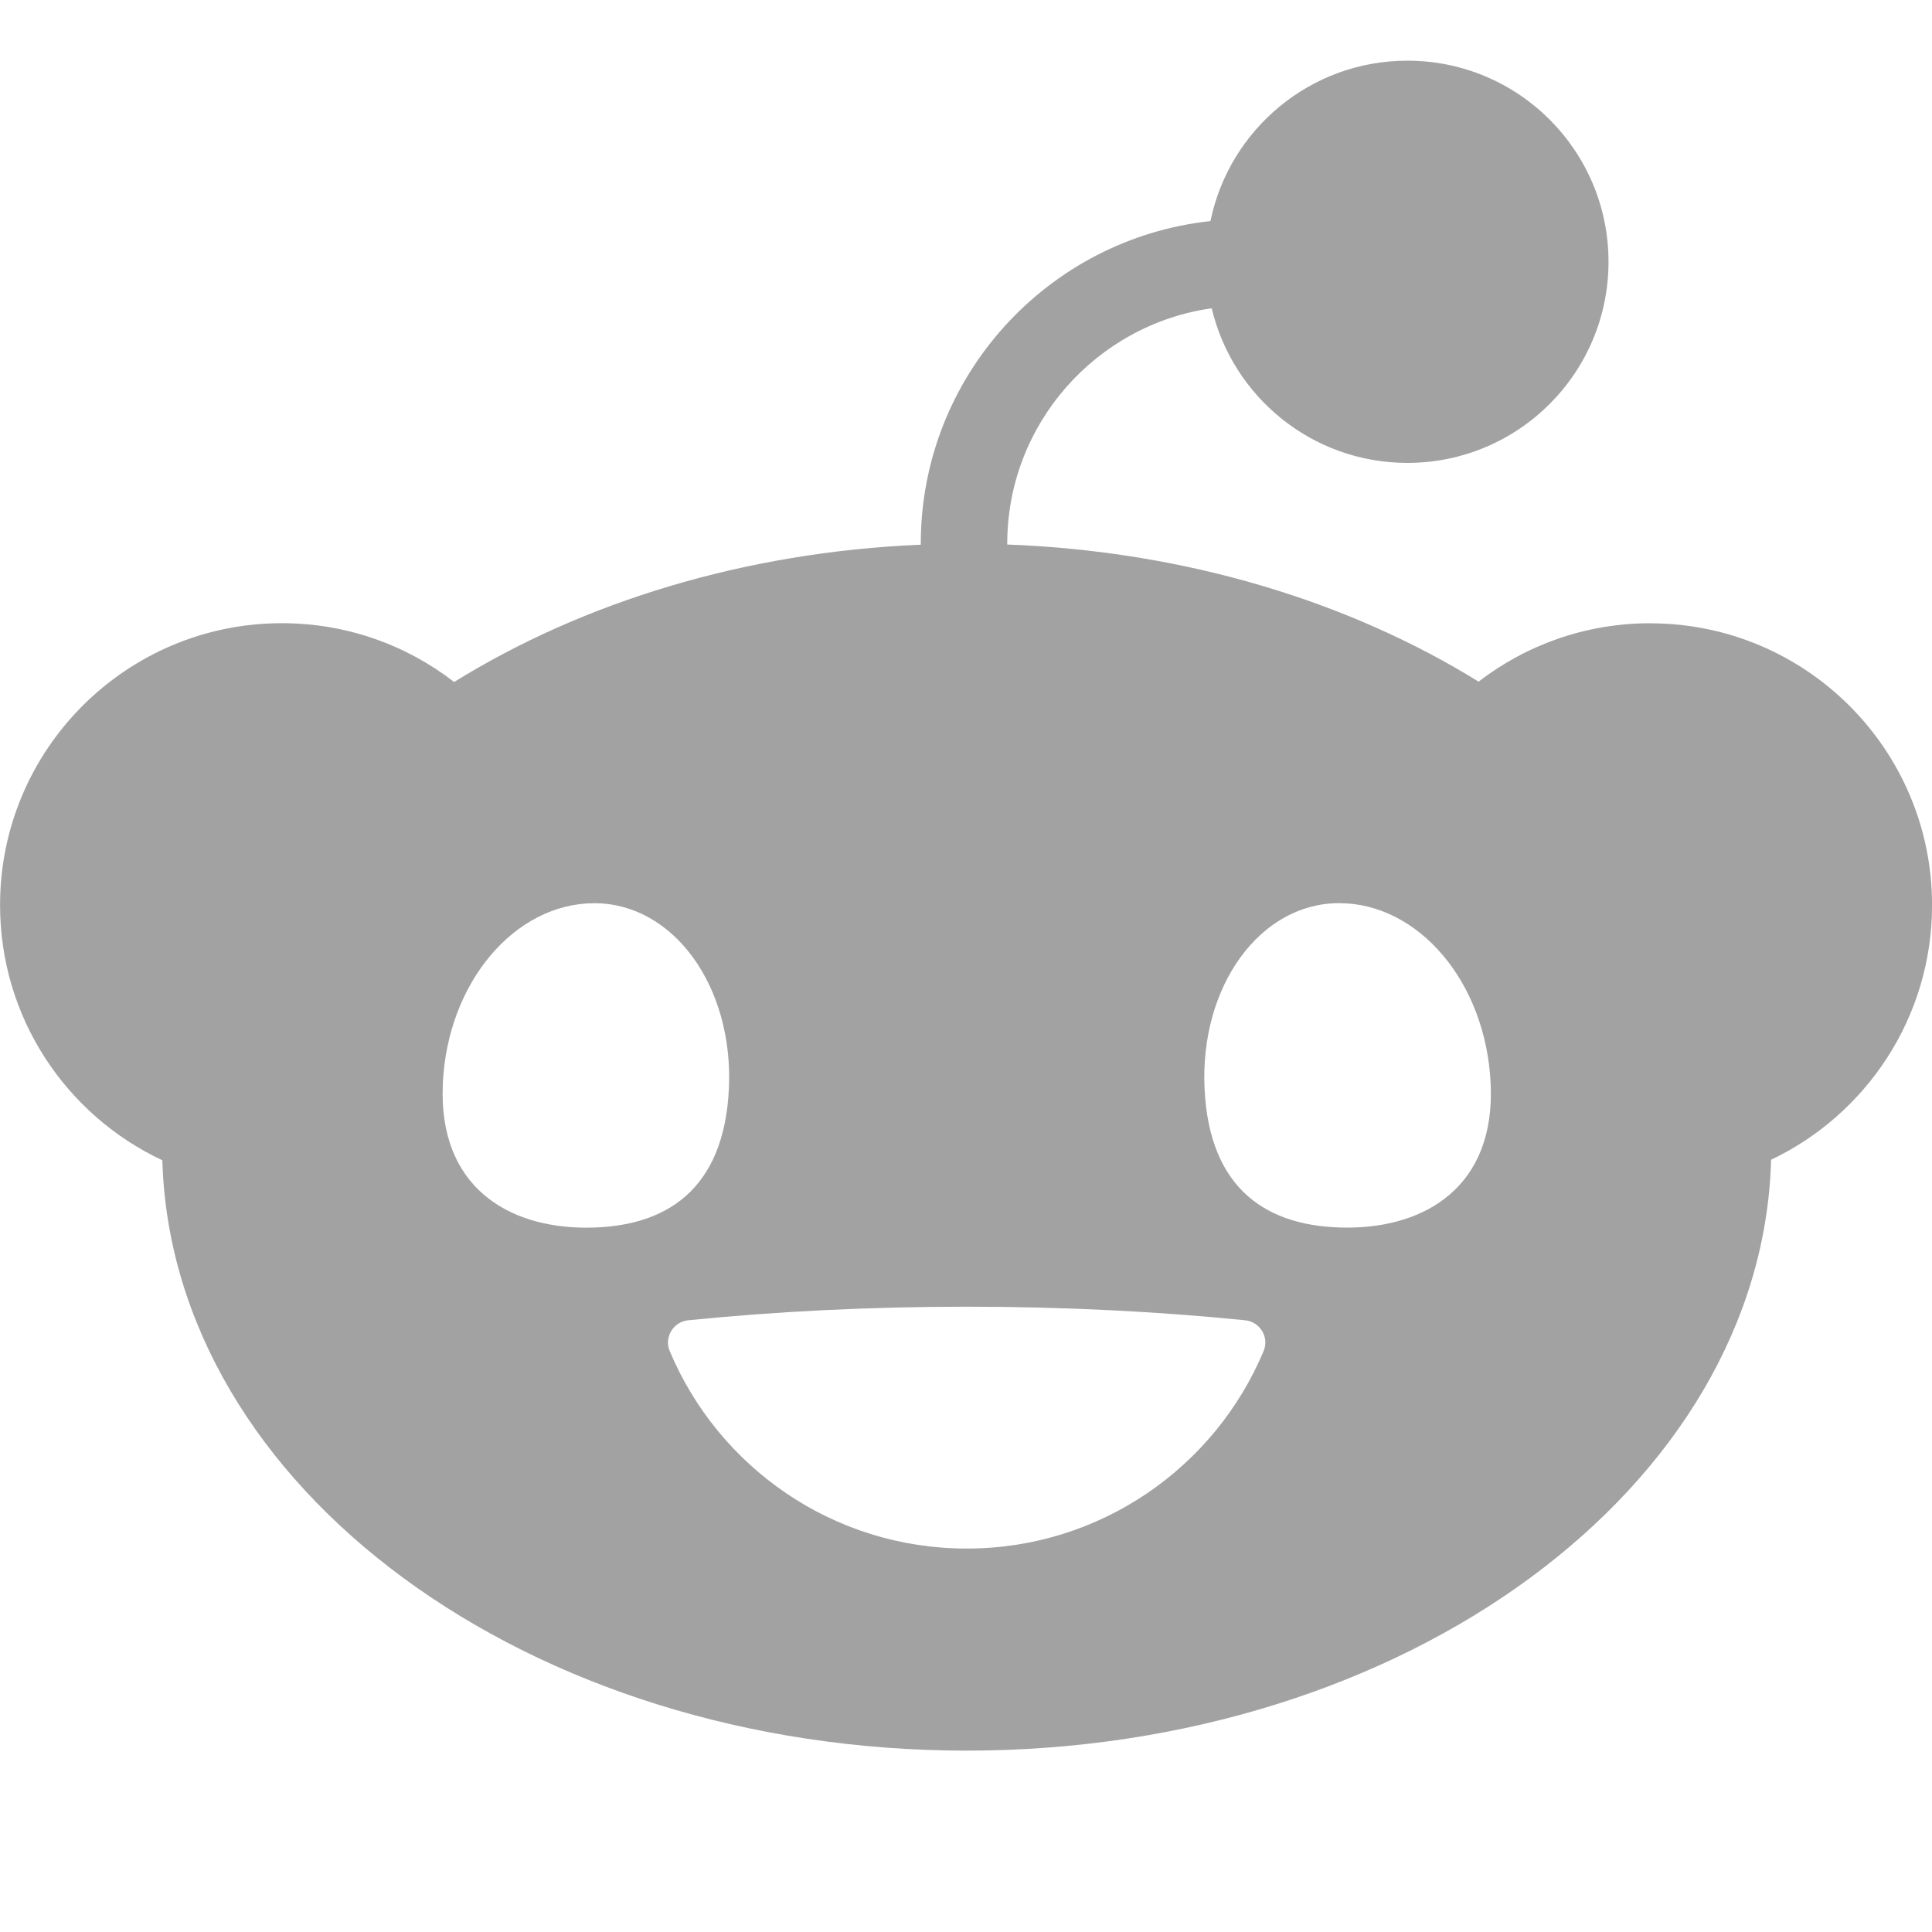 <svg xmlns="http://www.w3.org/2000/svg" width="32" height="32" viewBox="0 0 32 32"><g class="nc-icon-wrapper" fill="#a3a2a2"><path d="M27.332,10.323c-1.07,0-2.055,.361-2.842,.967-2.143-1.326-4.848-2.16-7.807-2.271v-.013c0-1.983,1.474-3.629,3.386-3.9v-.003c.347,1.47,1.666,2.564,3.242,2.564,1.84,0,3.331-1.491,3.331-3.331s-1.491-3.331-3.331-3.331c-1.609,0-2.95,1.14-3.262,2.657-2.694,.289-4.798,2.574-4.798,5.343v.017c-2.93,.123-5.605,.957-7.729,2.274-.789-.611-1.779-.974-2.853-.974-2.578,0-4.668,2.09-4.668,4.668,0,1.871,1.099,3.483,2.688,4.228,.155,5.419,6.06,9.778,13.323,9.778s13.176-4.364,13.323-9.787c1.576-.75,2.666-2.357,2.666-4.217,0-2.578-2.09-4.668-4.668-4.668ZM7.334,17.952c.078-1.693,1.203-2.992,2.51-2.992s2.307,1.373,2.229,3.066c-.078,1.693-1.054,2.308-2.363,2.308s-2.453-.689-2.375-2.382Zm13.596,4.424c-.804,1.922-2.703,3.273-4.919,3.273s-4.114-1.351-4.919-3.273c-.095-.228,.061-.483,.306-.508,1.437-.145,2.991-.225,4.613-.225s3.175,.08,4.613,.225c.245,.025,.401,.28,.306,.508Zm1.384-2.043c-1.307,0-2.285-.614-2.363-2.308-.078-1.693,.92-3.066,2.229-3.066s2.433,1.299,2.51,2.992c.078,1.693-1.068,2.382-2.375,2.382Z"></path></g></svg>
